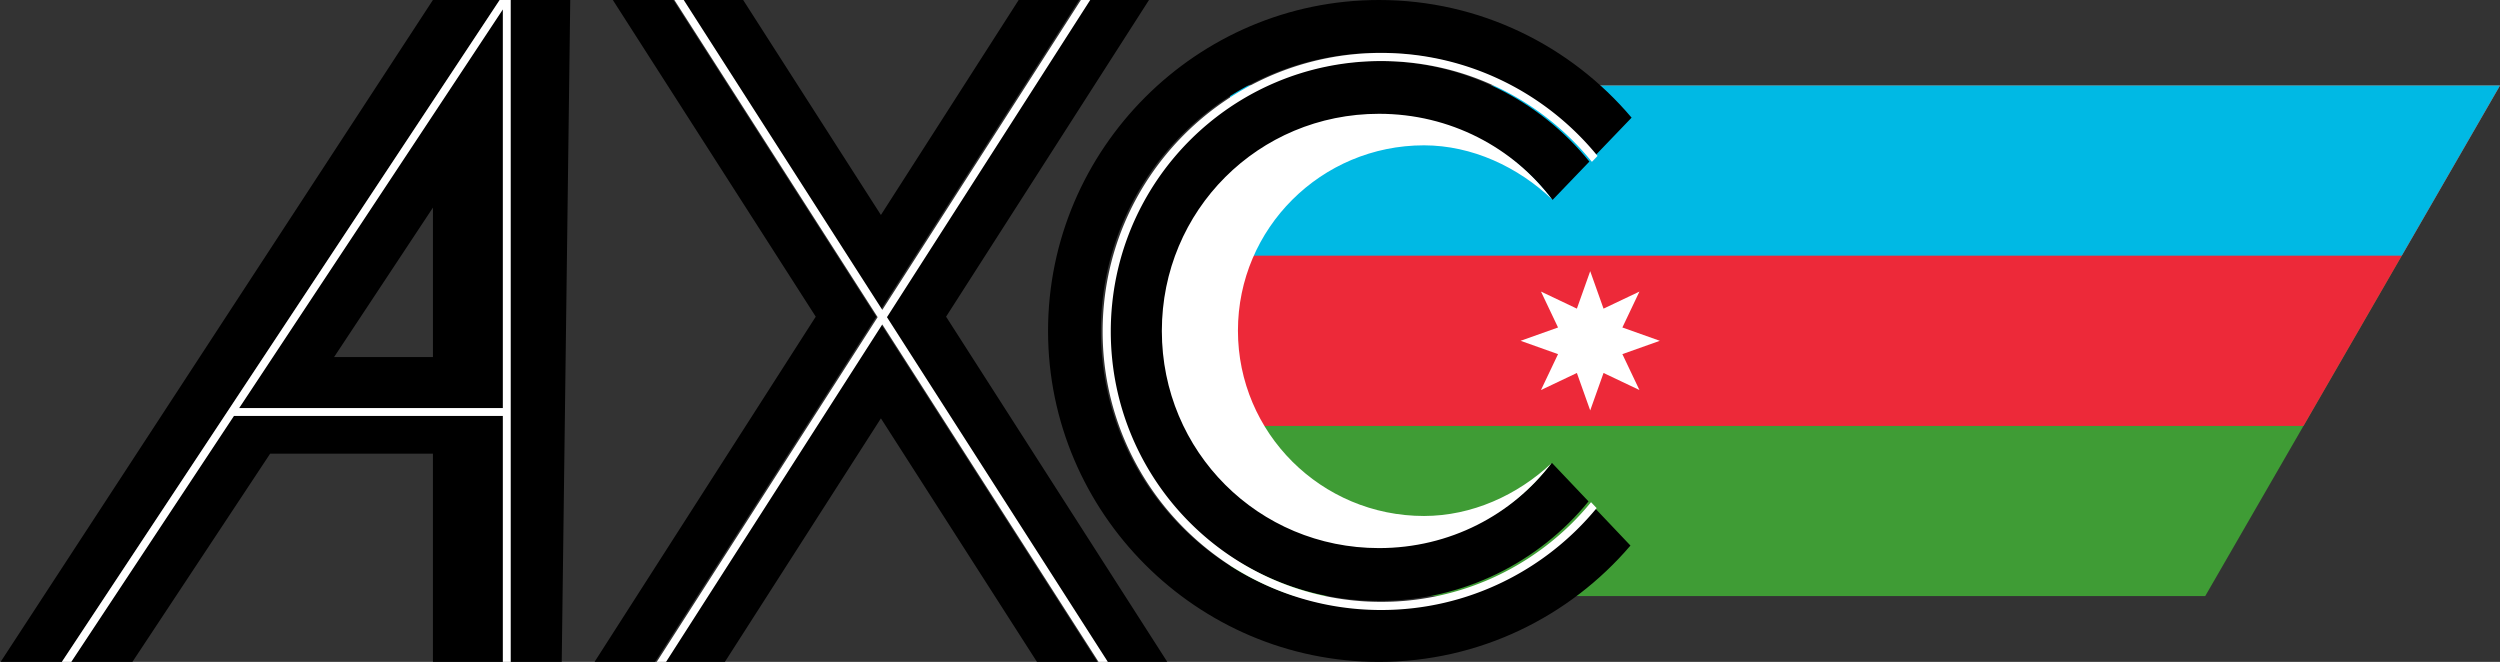 <svg xmlns="http://www.w3.org/2000/svg" width="1594.62" height="111.7mm" viewBox="0 0 421.91 111.7"><rect x="0" y="0" width="421.91" height="111.7" fill="#333333" stroke="none"/><g stroke-width=".265"><path fill="#3f9c35" d="M372.16 100.6H207.59V14.421h214.32"/><path fill="#ed2939" d="M388.75 71.88H207.6V14.428h214.32"/><path fill="#00b9e4" d="M405.33 43.15H207.59V14.424h214.32"/></g><g fill="#fff"><path d="m268.37 45.764 2.249 6.323 6.06-2.881-2.88 6.061 6.323 2.249-6.323 2.248 2.88 6.06-6.06-2.88-2.249 6.323-2.249-6.323-6.06 2.88 2.88-6.06-6.323-2.249 6.323-2.248-2.88-6.061 6.06 2.881z"/><path d="M231.95 18.27c-20.814 0-37.687 16.804-37.687 37.532s16.873 37.532 37.687 37.532c11.76-.018 22.849-5.904 29.963-15.23-5.827 5.5-13.56 8.968-21.588 8.975-17.345 0-31.406-14.003-31.406-31.277s14.061-31.277 31.406-31.277c8.09.013 15.863 3.621 21.699 9.201-7.11-9.414-18.246-15.443-30.074-15.457z" color="#000" style="font-feature-settings:normal;font-variant-alternates:normal;font-variant-caps:normal;font-variant-ligatures:normal;font-variant-numeric:normal;font-variant-position:normal;isolation:auto;mix-blend-mode:normal;paint-order:markers fill stroke;shape-padding:0;text-decoration-color:#000;text-decoration-line:none;text-decoration-style:solid;text-indent:0;text-orientation:mixed;text-transform:none;white-space:normal"/></g><path d="M268.23 27.272c-8.352-10.328-21.182-16.983-35.505-16.983-25.172 0-45.563 20.391-45.563 45.563s20.391 45.563 45.563 45.563c14.239 0 27.004-6.574 35.359-16.798l-6.175-6.503c-6.674 8.763-17.228 14.384-29.183 14.384-20.353 0-36.648-16.292-36.648-36.645s16.295-36.648 36.648-36.648c12.022 0 22.626 5.684 29.294 14.532zM232.725 0c-30.732 0-55.852 25.119-55.852 55.852s25.12 55.851 55.852 55.851c16.941 0 32.176-7.632 42.438-19.631l-6.133-6.459c-8.61 10.455-21.71 17.173-36.305 17.173-25.913 0-46.936-21.021-46.936-46.934s21.023-46.936 46.936-46.936c14.683 0 27.85 6.802 36.458 17.365l6.172-6.424C265.091 7.729 249.772 0 232.725 0z" style="paint-order:markers fill stroke"/><path fill="#fff" d="M1017.4 99.33a178.387 178.387 0 0 0-12.984-14.283 179.197 179.197 0 0 0-30.28-24.03 178.27 178.27 0 0 0-17.023-9.474 177.236 177.236 0 0 0-18.098-7.605 176.558 176.558 0 0 0-28.873-7.604 176.572 176.572 0 0 0-20.202-2.338 178.78 178.78 0 0 0-10.334-.297c-6.121 0-12.17.31-18.133.916a176.924 176.924 0 0 0-17.609 2.69 176.048 176.048 0 0 0-16.998 4.371 176.634 176.634 0 0 0-46.43 22.328 178.696 178.696 0 0 0-37.707 34.264c-3.616 4.381-7.026 8.94-10.215 13.658a177.18 177.18 0 0 0-16.36 30.133 176.094 176.094 0 0 0-10.339 33.293 176.979 176.979 0 0 0-2.69 17.611c-.605 5.962-.915 12.01-.915 18.131s.31 12.171.916 18.133 1.507 11.837 2.689 17.61a176.037 176.037 0 0 0 10.34 33.292 176.636 176.636 0 0 0 7.472 15.506 177.404 177.404 0 0 0 8.887 14.625 178.093 178.093 0 0 0 21.666 26.256 178.445 178.445 0 0 0 26.256 21.664 177.44 177.44 0 0 0 30.133 16.36 176.04 176.04 0 0 0 33.295 10.338 176.993 176.993 0 0 0 17.61 2.689 179.343 179.343 0 0 0 38.53-.252 176.776 176.776 0 0 0 19.736-3.416c3.227-.75 6.42-1.589 9.579-2.512a176.438 176.438 0 0 0 27.377-10.539 177.905 177.905 0 0 0 24.992-14.707 178.875 178.875 0 0 0 22.156-18.43 178.233 178.233 0 0 0 12.976-14.135l-3.574-3.763a173.7 173.7 0 0 1-12.601 13.822 173.732 173.732 0 0 1-37.487 28.047 172.549 172.549 0 0 1-17.047 8.278 171.761 171.761 0 0 1-36.894 10.795 171.813 171.813 0 0 1-19.59 2.257 174.396 174.396 0 0 1-27.634-.6 172.048 172.048 0 0 1-17.102-2.609 171.009 171.009 0 0 1-47.383-17.279 172.135 172.135 0 0 1-14.199-8.625 173.3 173.3 0 0 1-25.485-21.023 172.796 172.796 0 0 1-29.648-39.684 171.345 171.345 0 0 1-13.037-30.877 171.053 171.053 0 0 1-4.243-16.506 171.997 171.997 0 0 1-2.609-17.102c-.588-5.79-.889-11.667-.889-17.613s.301-11.821.89-17.611a172.088 172.088 0 0 1 2.608-17.104 171.009 171.009 0 0 1 17.28-47.383 172.784 172.784 0 0 1 41.877-50.795 172.154 172.154 0 0 1 42.508-25.785 170.98 170.98 0 0 1 32.33-10.031 171.997 171.997 0 0 1 17.102-2.61 174.407 174.407 0 0 1 27.693-.595 172.57 172.57 0 0 1 19.701 2.287 171.204 171.204 0 0 1 37.084 10.92 172.242 172.242 0 0 1 17.123 8.37 173.072 173.072 0 0 1 23.532 15.821 173.846 173.846 0 0 1 20.558 19.344 172.969 172.969 0 0 1 6.114 7.154l3.601-3.746z" style="paint-order:markers fill stroke" transform="scale(.265)"/><path d="m110.55 111.7 37.331-58.259L113.635-.003h-10.213l34.246 53.444-37.331 58.259zm74.663 0-36.546-57.033-36.546 57.033h10.213l26.333-41.095L175 111.7zM183.7 0l-34.247 53.445 37.33 58.258h10.213l-37.331-58.259L193.91 0zm-68.492 0 33.459 52.218L182.126 0h-10.212l-23.247 36.28L125.419 0z" style="paint-order:markers fill stroke"/><path fill="#fff" d="m429.48 0 129.43 201.98-141.09 220.19h5.938l138.13-215.56 138.13 215.56h5.927l-141.08-220.18 129.44-202h-5.949l-126.46 197.36L435.436-.01h-5.937z" style="paint-order:markers fill stroke" transform="scale(.265)"/><path d="m320.24 5.988-167.95 253.91h167.95zm-44.523 126.22v95.19h-62.963zm-236.78 289.96L318.187-.002h-42.489L-.042 422.168zm281.29 0v-157.29h-171.26l-104.04 157.29h38.967l88.154-133.27h103.65v133.27zm4.996-422.17v422.17h32.504l5.43-422.17z" style="paint-order:markers fill stroke" transform="scale(.265)"/><path fill="#fff" d="M325.23 422.17V0h-7.033L38.947 422.17h5.998l104.04-157.29h171.26v157.29h4.996zM320.242 5.98v253.91h-167.95L320.242 5.98z" style="paint-order:markers fill stroke" transform="scale(.265)"/></svg>